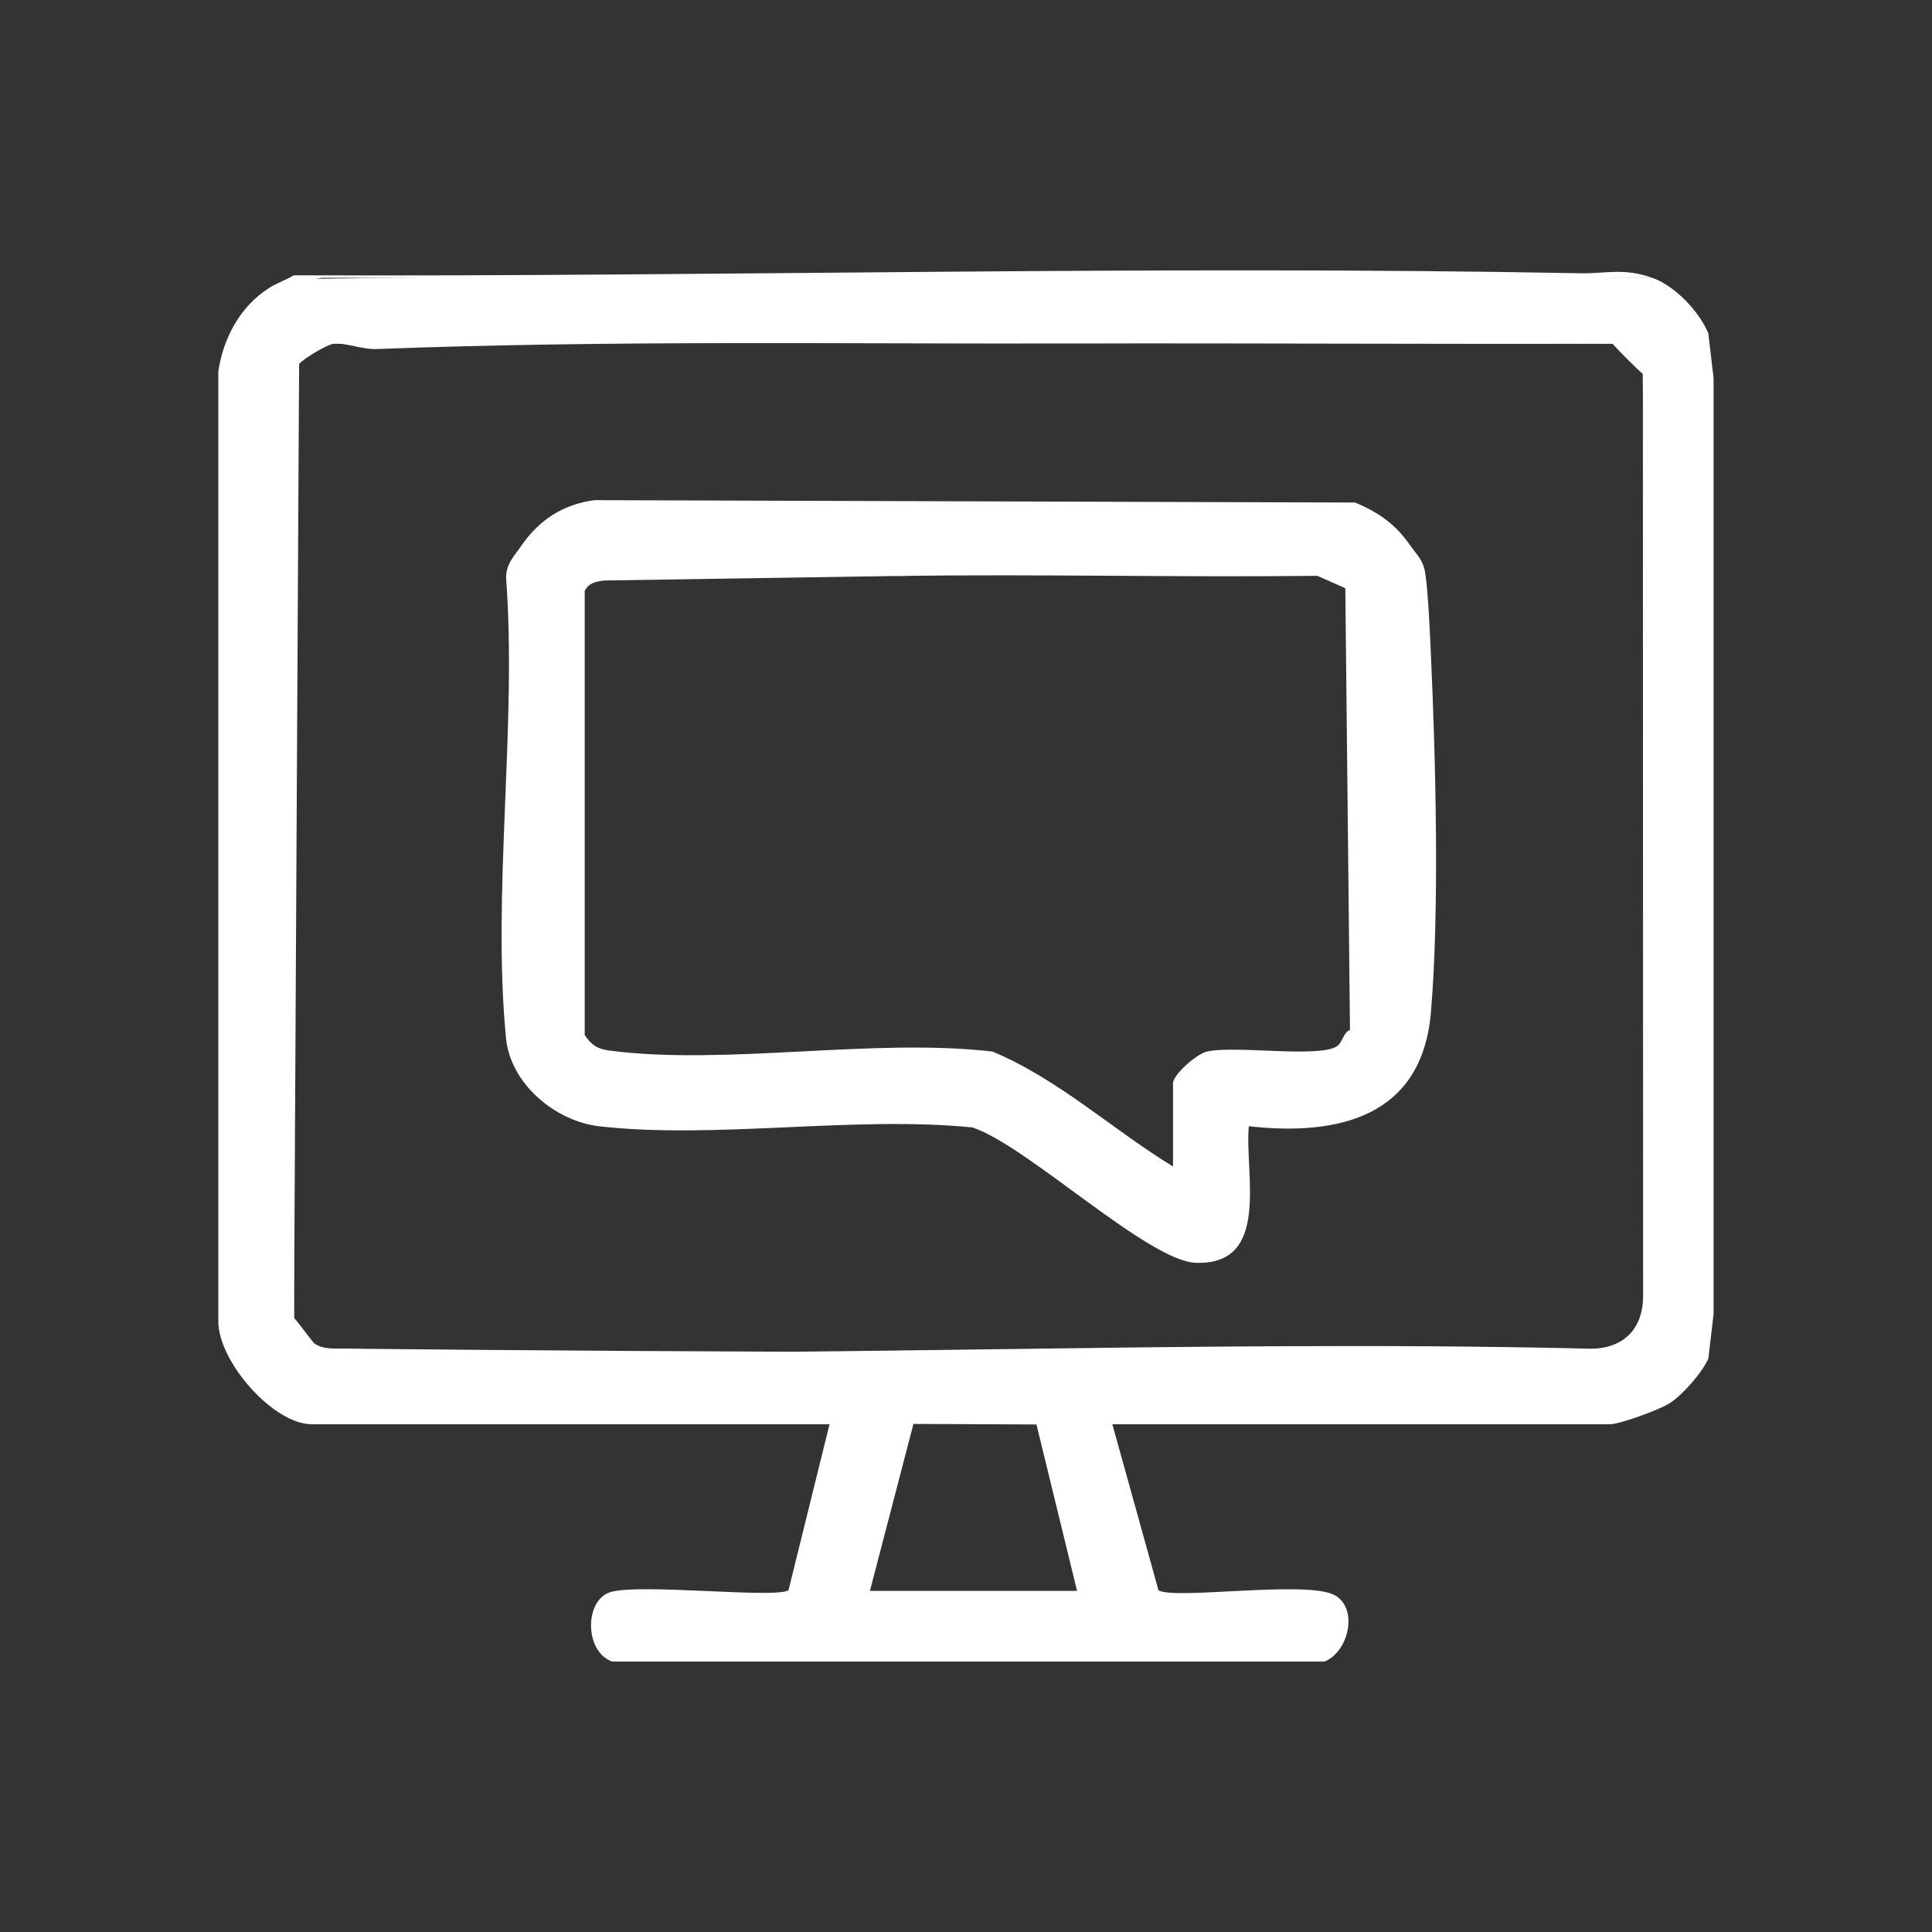 <svg xmlns="http://www.w3.org/2000/svg" id="Layer_1" viewBox="0 0 177.96 177.96"><rect x="0" y="0" width="177.96" height="177.96" fill="#333333" stroke="none"/><defs><style>.cls-1{fill:#fff;}</style></defs><path class="cls-1" d="M152.25,25.61l-122.62-.02-4.87.95c.71-.45,1.57-.75,2.31-1.18,39.4.14,79.02-.94,118.45-.19,2.45.05,4.06-.53,6.72.44Z"></path><path class="cls-1" d="M28.96,123.75c.77.53,1.65.46,2.54.48,38.25,1.15,76.69-.92,114.96,0,3.08.02,4.9-1.83,4.89-4.88l-.02-84.9s.44-.81.47-.23l.02,86.07c.08,2.43-1.95,4.5-4.42,4.42l-118.49-.25c-.47-.3.08-.67.06-.7Z"></path><path class="cls-1" d="M30.82,31.66l-.24-.47h118.18c.58.02-.25.45-.23.47-16.52.05-33.05-.06-49.57-.02-21.17.05-42.85-.31-64.19.51-1.43.06-2.92-.59-3.96-.49Z"></path><path class="cls-1" d="M27.09,121.43s-.45.81-.47.23l.23-87.68c.14-.3.57-.33.7-.45l-.47,87.91Z"></path><path class="cls-1" d="M129.92,50.26l-3.7-2.58-3.51-1.14c-23.33.41-46.8-.85-70.04.68l-4.64,3.04c1.63-2.37,3.84-3.81,6.74-4.19l70.04.22c2.17.89,3.76,2.02,5.1,3.97Z"></path><path class="cls-1" d="M157.37,30.73c-.84-2.02-3.04-4.36-5.12-5.12-41.69-.52-83.33-.49-124.93.09l-2.55.84c-2.65,1.68-4.21,4.62-4.66,7.67v87.45c-.06,3.68,5.03,9.53,8.61,9.53h47.69l-3.78,15.29c-1.21.78-13.56-.64-16.36.16-2.48.71-2.44,5.54.13,6.41h65.6c2.28-.91,3.18-5.04.83-6.17-2.72-1.3-14.72.5-16.12-.4l-4.25-15.29h45.83c.92,0,4.58-1.34,5.51-1.94,1.21-.78,2.98-2.81,3.56-4.11l.48-4.1V34.83l-.48-4.1ZM80.13,146.54l4.01-15.38,11.33.05,3.74,15.33h-19.08ZM151.57,119.66c.03,3.03-1.81,4.79-4.81,4.81-39.13.18-78.56.14-117.57-.27l-.24-.45c-.46-.52-1.72-2.28-1.86-2.33-.21-28.61-.35-59.17.47-87.91.56-.57,2.58-1.8,3.26-1.86,37.83-.37,78.49-.4,117.71,0,.33.42,2.37,2.46,2.79,2.79.29,28.25.37,56.66.25,85.21Z"></path><path class="cls-1" d="M131.8,60.24c-.09-2.03-.24-5.54-.51-7.39-.18-1.25-.75-1.69-1.37-2.59-1.94-1.97-4.34-3.81-7.2-3.85-22.6-.27-45.24-.13-67.84.17-2.98.12-4.89,1.84-6.85,3.68-.65.95-1.44,1.68-1.41,3.01,1.01,13.58-1.31,29-.01,42.36.41,4.2,4.53,7.66,8.63,8.12,10.69,1.2,23.41-.99,34.33.1,4.98,1.62,16.19,12.33,20.59,12.47,6.92.23,4.47-8.18,4.87-12.58,8.31.93,15.94-.9,16.77-10.45.81-9.31.44-23.53,0-33.06ZM82.93,53.05c12.79-.39,25.62-.32,38.43-.24,1.03,0,2.69.56,2.94,1.68.85,13.2,1.26,27.43.04,40.41-.52.08-.71,1.12-1.13,1.43-1.58,1.18-9.34-.07-12.04.53-.94.21-3.12,2.13-3.12,2.92v7.67c-5.57-3.4-10.58-8.07-16.63-10.59-11-1.28-24.59,1.31-35.27-.09-1.1-.14-1.67-.49-2.29-1.43v-40.92c.42-.77,1.04-.85,1.83-.95"></path><path class="cls-1" d="M82.93,53.05c-8.74-.27-17.56.36-26.29,0-.57-.02-1.73.35-1.62-.47h67.7c1.72,0,2.45,3.02,2.58,4.4.87,9.33.67,26.38,0,35.85-.06.9-.25,1.69-.51,2.54-.19-.07-.4-.47-.44-.46l-.43-40.73-2.58-1.14c-12.79.15-25.61-.17-38.39.01Z"></path></svg>